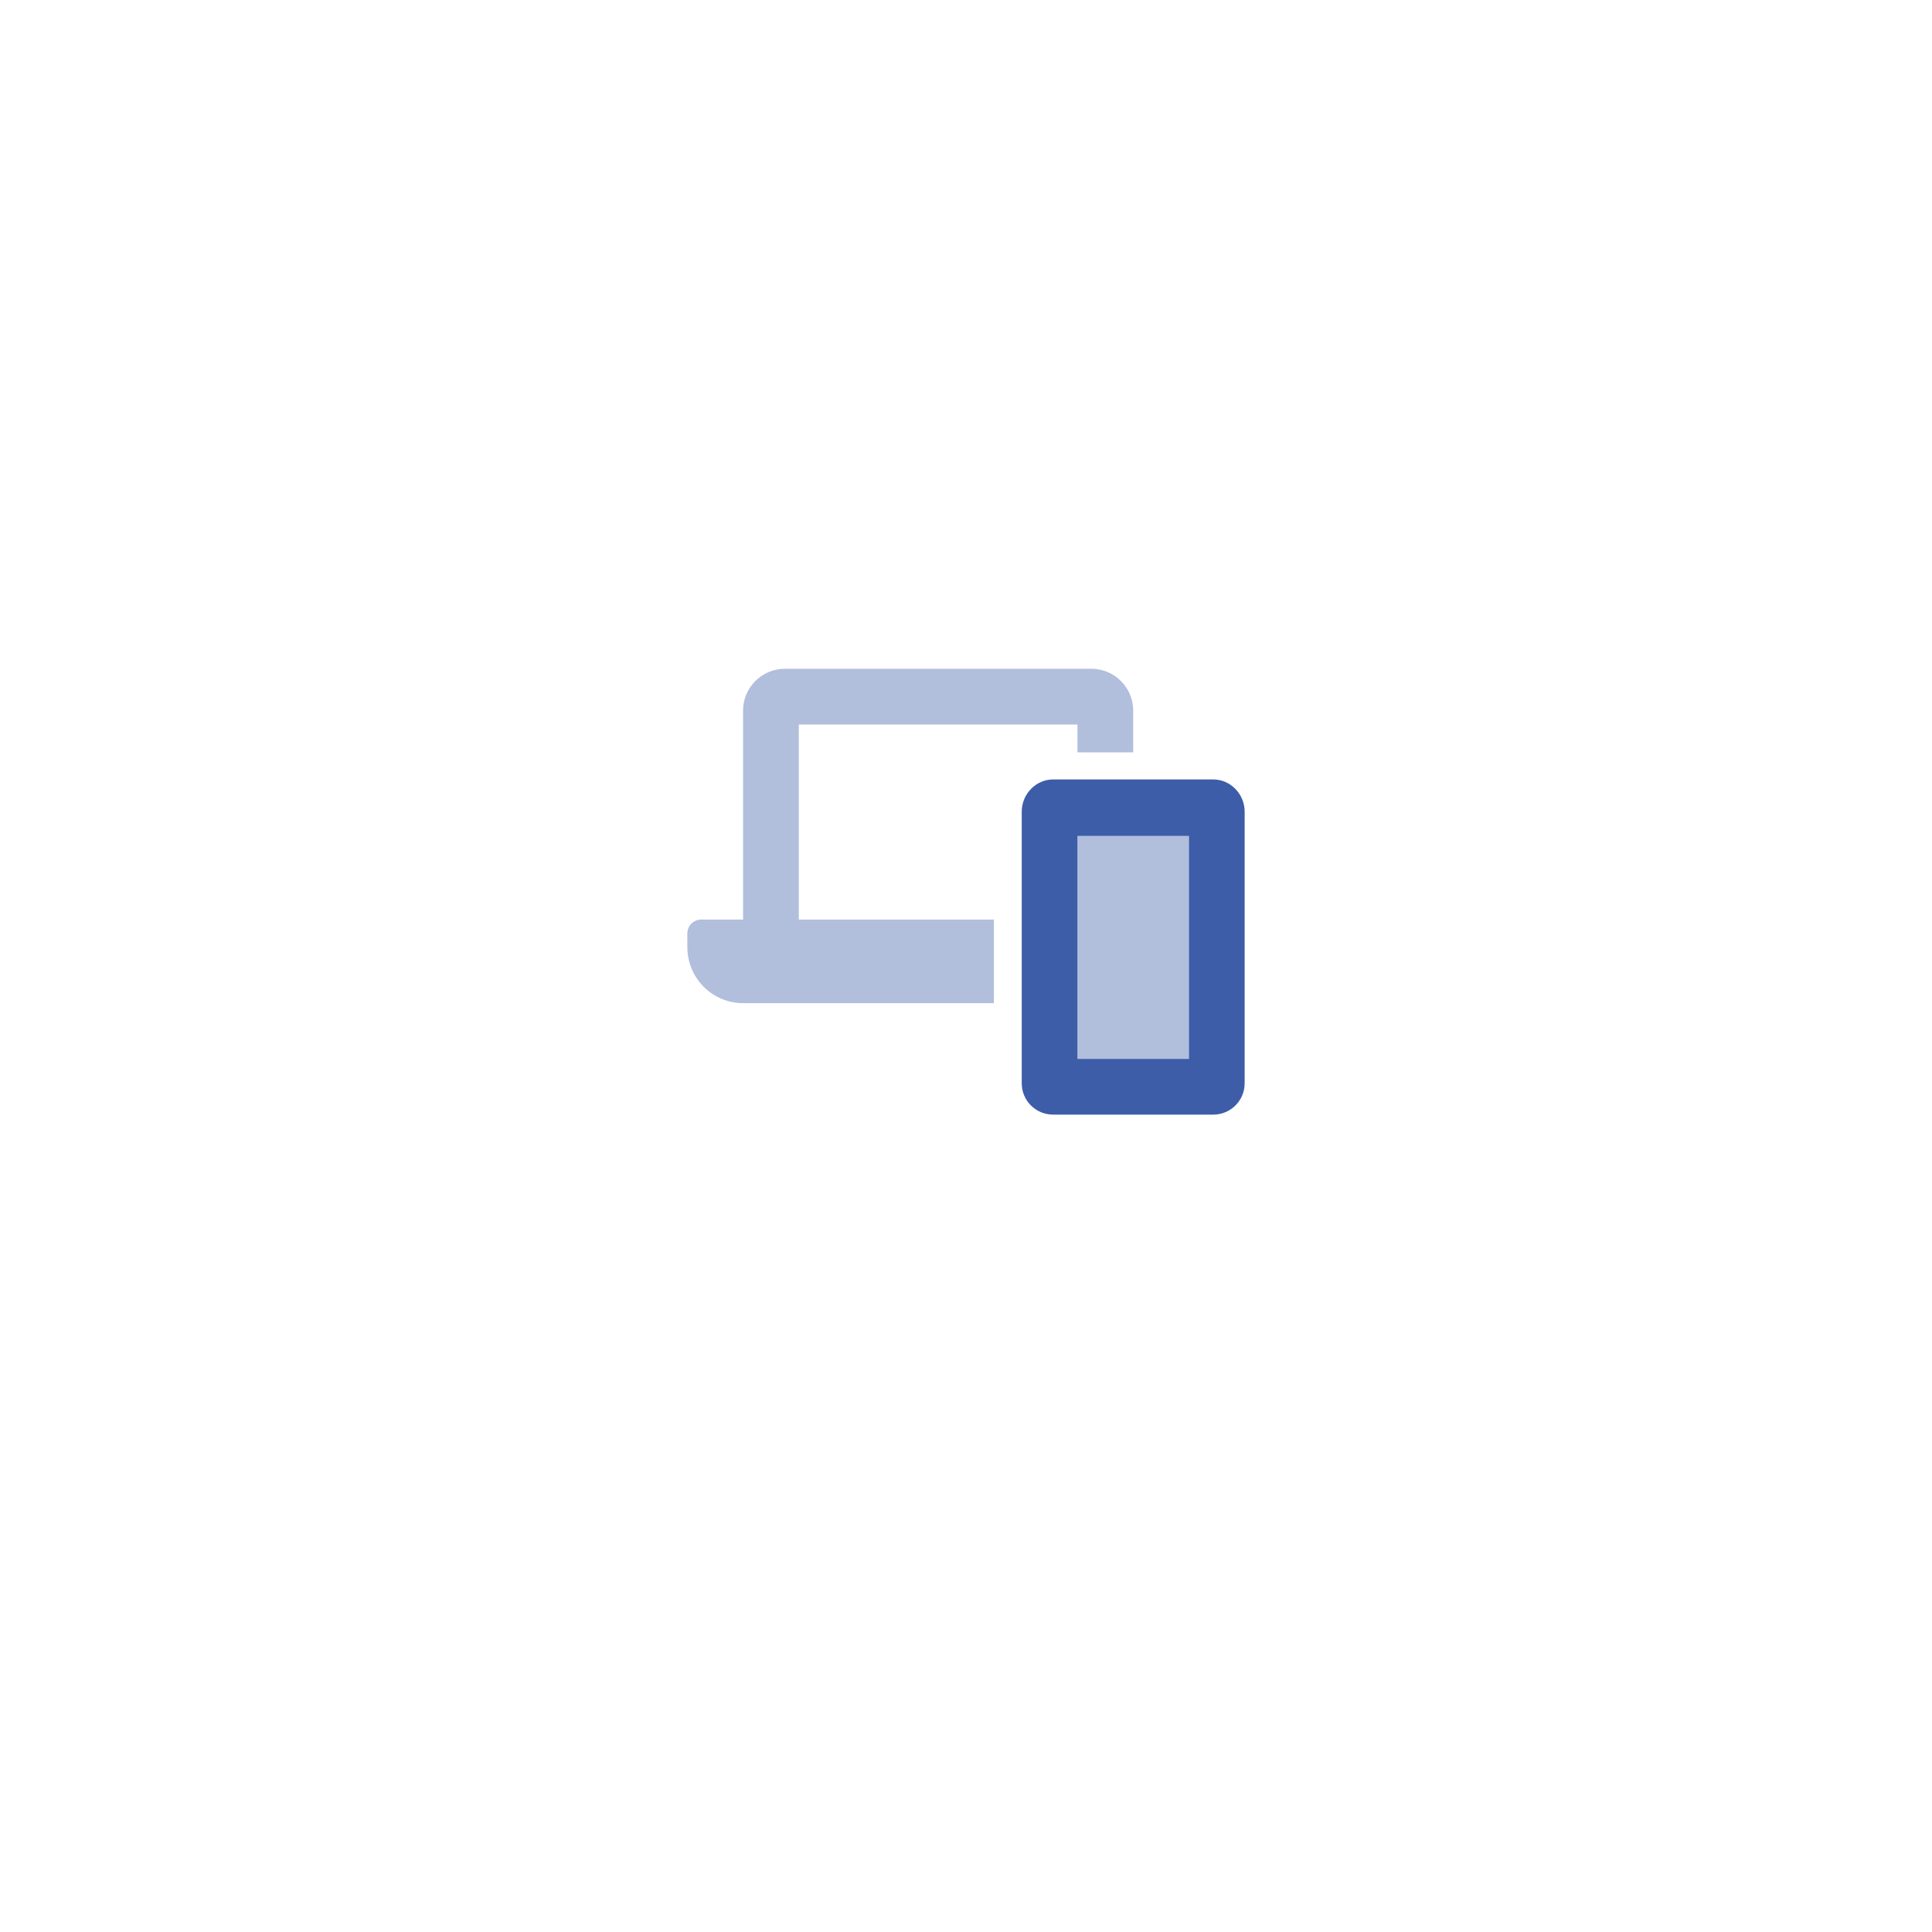<svg width="104" height="104" viewBox="0 0 104 104" fill="none" xmlns="http://www.w3.org/2000/svg">
<g filter="url(#filter0_d_15045_16610)">
<circle cx="52" cy="48" r="40" fill="white"/>
</g>
<path d="M65.312 41.958H56.688C55.755 41.958 55 42.755 55 43.688V58.313C55 59.245 55.755 60 56.688 60H65.312C66.245 60 67 59.245 67 58.313V43.688C67 42.755 66.245 41.958 65.312 41.958ZM64 57H58V45H64V57Z" fill="#3D5DA9"/>
<path opacity="0.4" d="M58 45V57H64V45H58ZM43 39H58V40.5H61V38.25C61 37.008 59.992 36.006 58.756 36H42.245C41.008 36.006 40 37.008 40 38.25V49.5H37.75C37.334 49.5 37 49.833 37 50.25V51C37.006 52.652 38.342 53.994 39.994 54H53.5V49.5H43V39Z" fill="#3D5DA9"/>
<defs>
<filter id="filter0_d_15045_16610" x="0" y="0" width="104" height="104" filterUnits="userSpaceOnUse" color-interpolation-filters="sRGB">
<feFlood flood-opacity="0" result="BackgroundImageFix"/>
<feColorMatrix in="SourceAlpha" type="matrix" values="0 0 0 0 0 0 0 0 0 0 0 0 0 0 0 0 0 0 127 0" result="hardAlpha"/>
<feOffset dy="4"/>
<feGaussianBlur stdDeviation="6"/>
<feComposite in2="hardAlpha" operator="out"/>
<feColorMatrix type="matrix" values="0 0 0 0 0.644 0 0 0 0 0.675 0 0 0 0 0.704 0 0 0 0.25 0"/>
<feBlend mode="normal" in2="BackgroundImageFix" result="effect1_dropShadow_15045_16610"/>
<feBlend mode="normal" in="SourceGraphic" in2="effect1_dropShadow_15045_16610" result="shape"/>
</filter>
</defs>
</svg>
